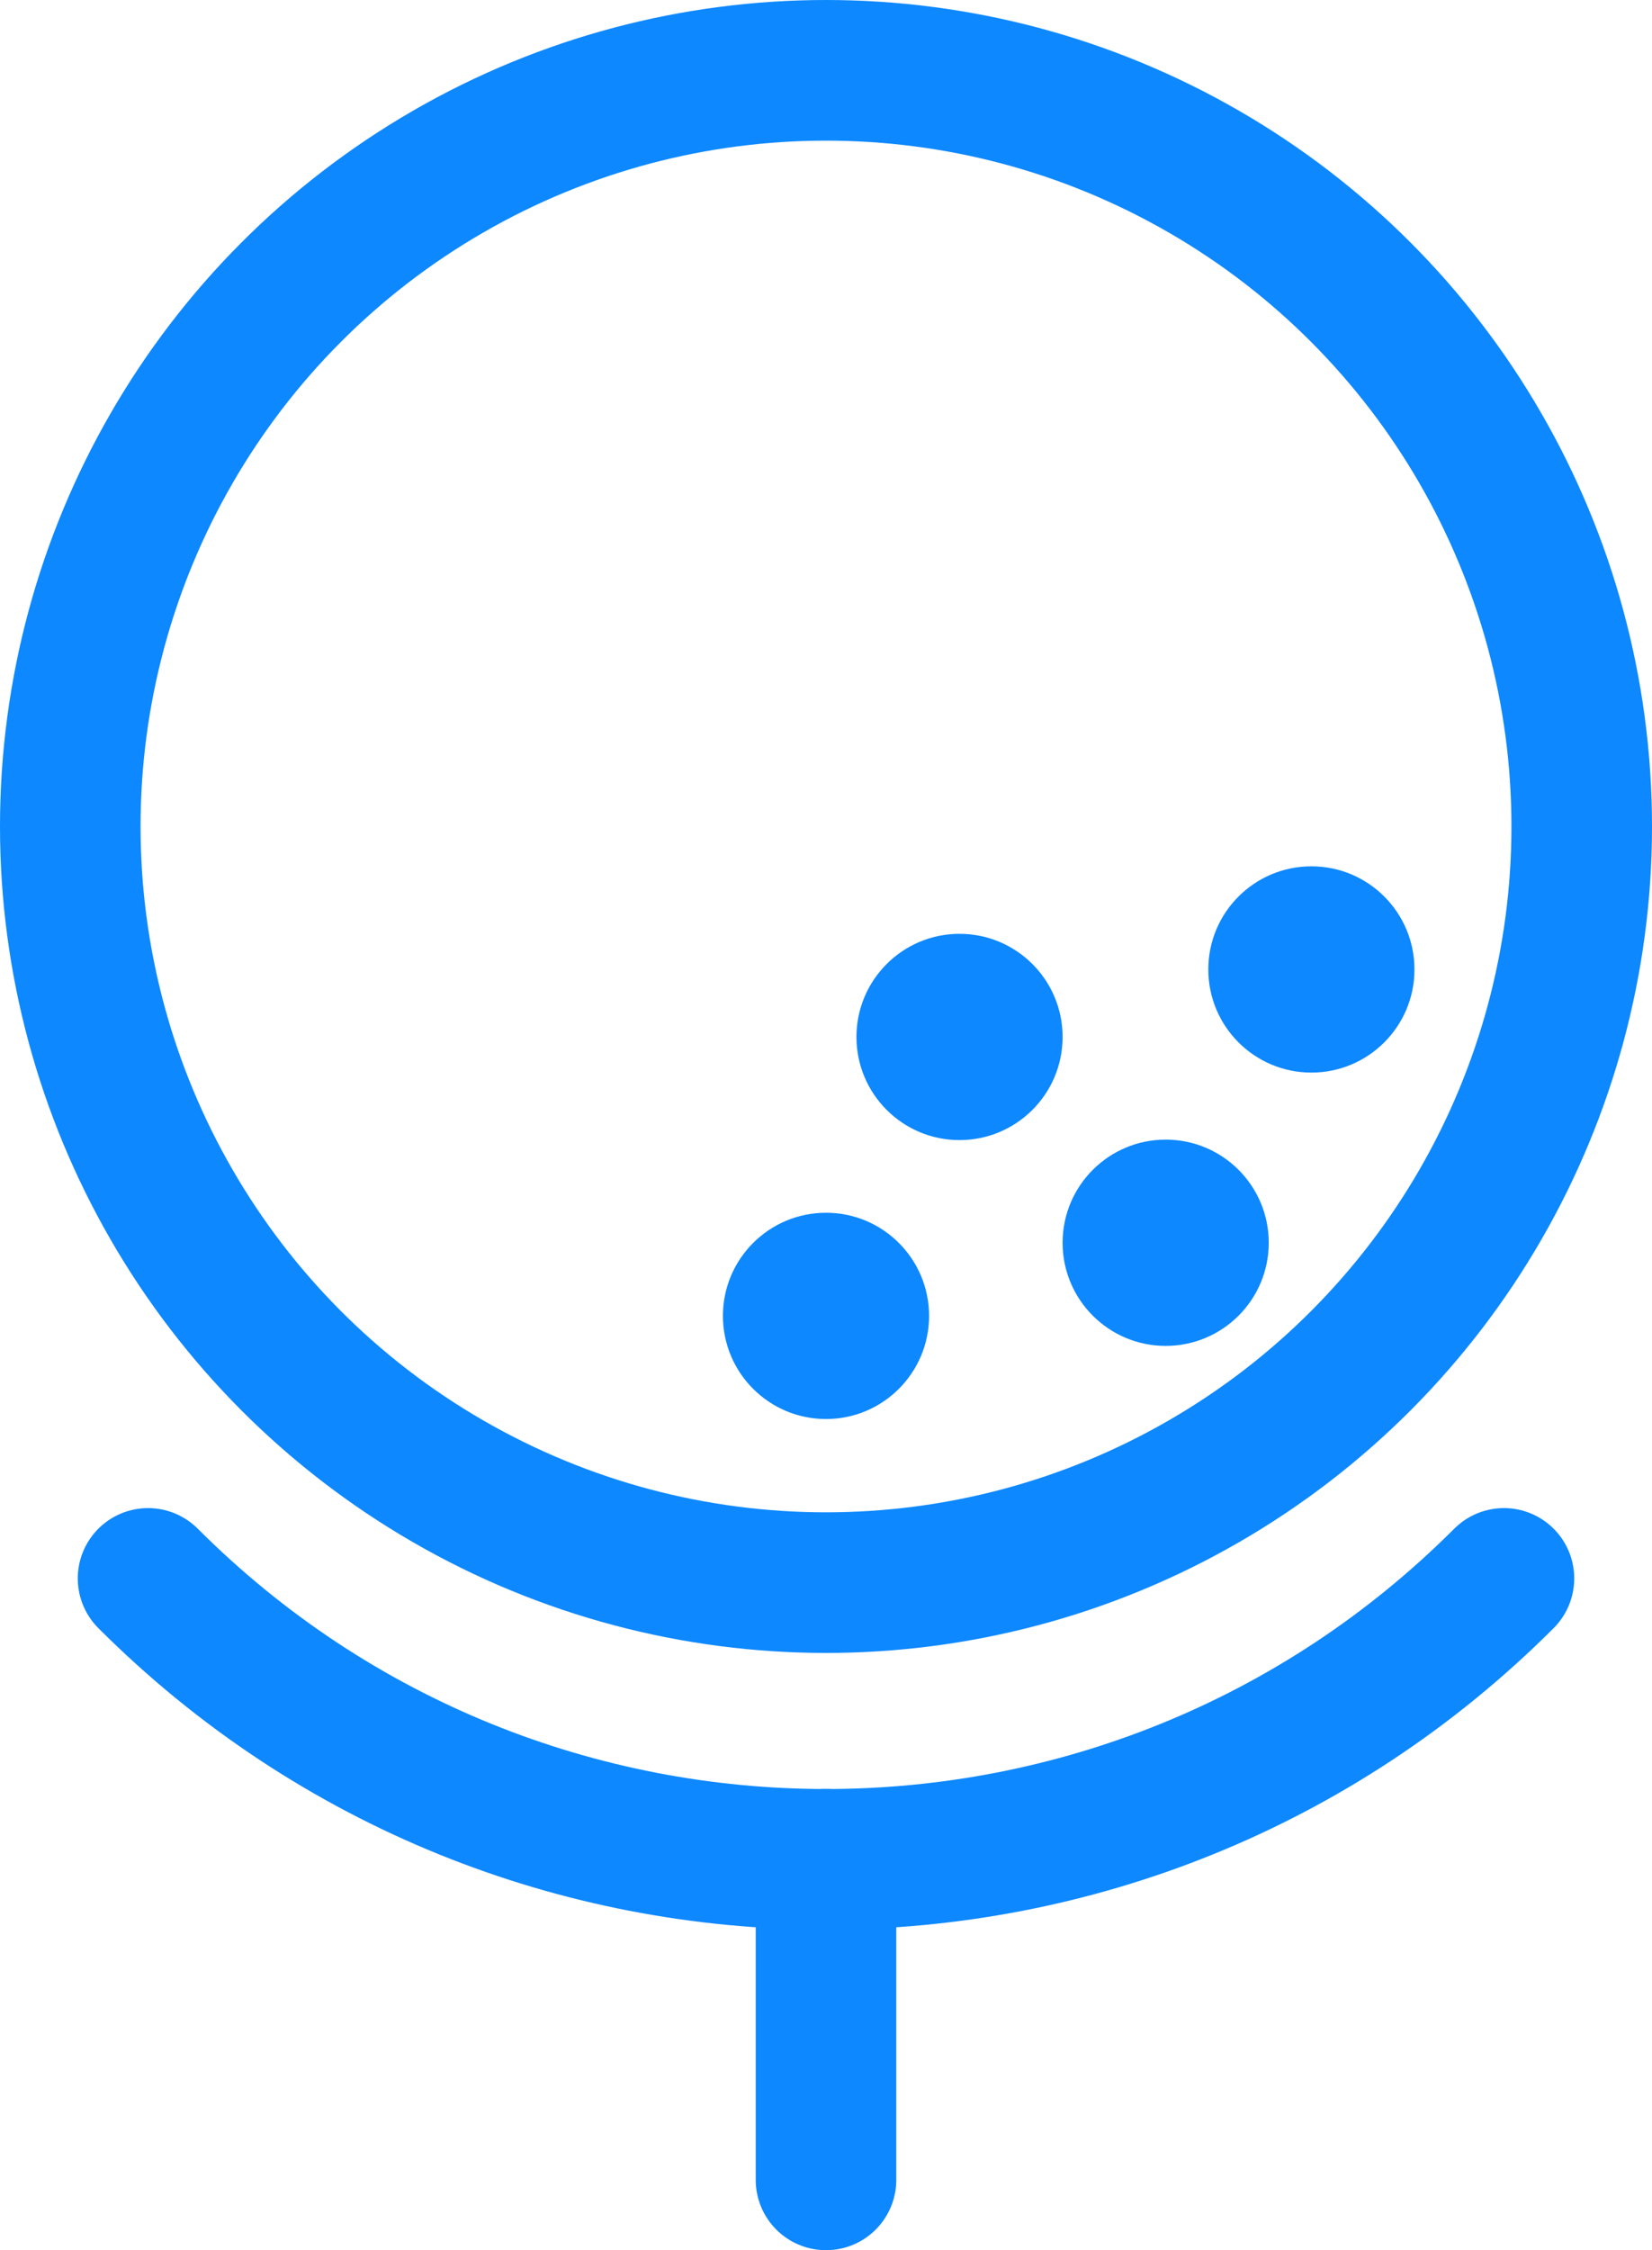 <?xml version="1.0" encoding="UTF-8"?> <svg xmlns="http://www.w3.org/2000/svg" id="Layer_2" data-name="Layer 2" viewBox="0 0 35.26 48"><defs><style> .cls-1 { fill: #0d88ff; } .cls-2 { fill: none; stroke: #0d88ff; stroke-linecap: round; stroke-linejoin: round; stroke-width: 3px; } </style></defs><g id="Layer_1-2" data-name="Layer 1"><g><circle class="cls-2" cx="17.63" cy="17.63" r="16.13"></circle><path class="cls-2" d="m32.1,33.67c-7.99,7.99-20.95,7.99-28.94,0"></path><line class="cls-2" x1="17.63" y1="46.5" x2="17.63" y2="39.66"></line><circle class="cls-1" cx="20.48" cy="22.12" r="2.2"></circle><circle class="cls-1" cx="17.63" cy="28.07" r="2.2"></circle><circle class="cls-1" cx="27.99" cy="20.68" r="2.2"></circle><circle class="cls-1" cx="24.88" cy="26.51" r="2.2"></circle></g></g></svg> 